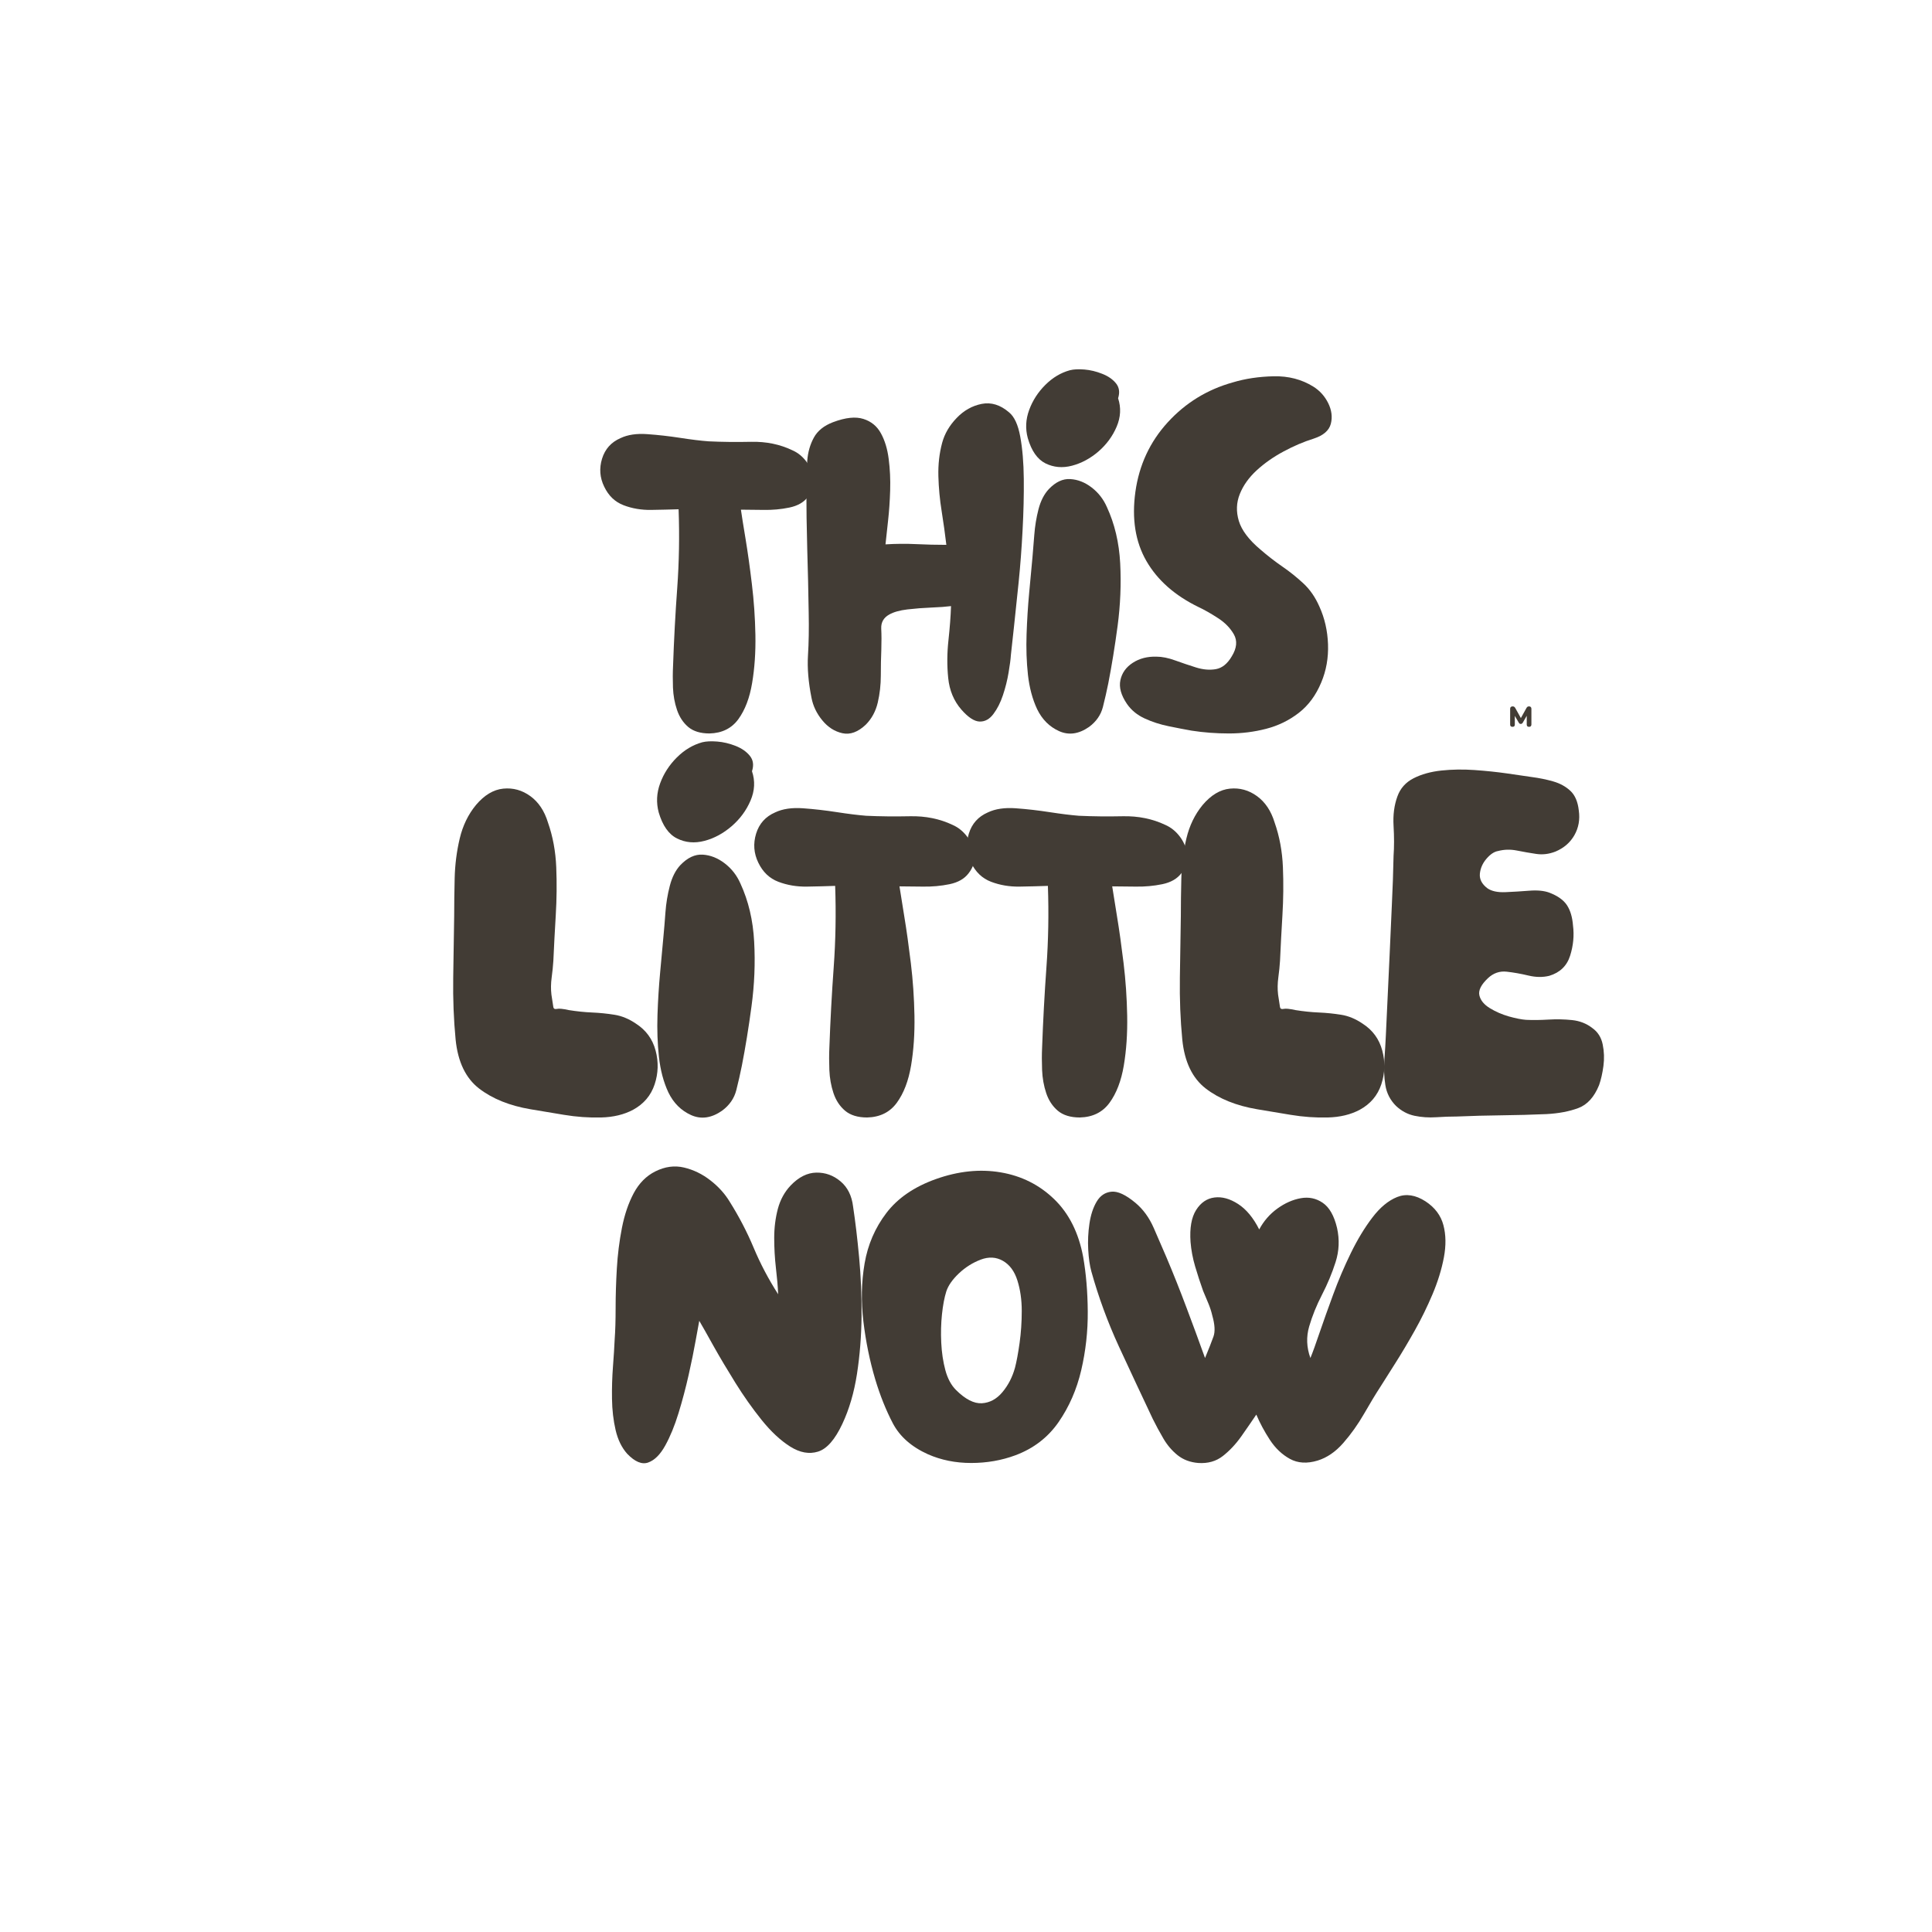 <svg version="1.0" preserveAspectRatio="xMidYMid meet" height="500" viewBox="0 0 375 375" zoomAndPan="magnify" width="500" xmlns:xlink="http://www.w3.org/1999/xlink" xmlns="http://www.w3.org/2000/svg"><defs><g></g><clipPath id="b4e26c42f1"><path clip-rule="nonzero" d="M 1 2 L 5.84 2 L 5.84 7 L 1 7 Z M 1 2"></path></clipPath><clipPath id="f25a1fed1a"><rect height="9" y="0" width="6" x="0"></rect></clipPath></defs><g fill-opacity="1" fill="#423c35"><g transform="translate(115.185, 142.364)"><g><path d="M 22.531 0 C 20.77 0 19.391 -0.422 18.391 -1.266 C 17.398 -2.117 16.676 -3.223 16.219 -4.578 C 15.758 -5.941 15.5 -7.379 15.438 -8.891 C 15.383 -10.41 15.391 -11.805 15.453 -13.078 C 15.629 -18.172 15.898 -23.227 16.266 -28.25 C 16.629 -33.281 16.719 -38.367 16.531 -43.516 C 14.895 -43.461 13.125 -43.422 11.219 -43.391 C 9.312 -43.359 7.523 -43.66 5.859 -44.297 C 4.191 -44.93 2.938 -46.129 2.094 -47.891 C 1.238 -49.641 1.098 -51.453 1.672 -53.328 C 2.254 -55.211 3.453 -56.547 5.266 -57.328 C 6.66 -57.992 8.398 -58.25 10.484 -58.094 C 12.578 -57.945 14.695 -57.707 16.844 -57.375 C 19 -57.039 20.832 -56.816 22.344 -56.703 C 24.957 -56.578 27.719 -56.547 30.625 -56.609 C 33.531 -56.672 36.191 -56.125 38.609 -54.969 C 39.703 -54.488 40.625 -53.734 41.375 -52.703 C 42.133 -51.672 42.578 -50.547 42.703 -49.328 C 42.828 -48.117 42.461 -46.973 41.609 -45.891 C 40.828 -44.859 39.629 -44.176 38.016 -43.844 C 36.41 -43.508 34.742 -43.359 33.016 -43.391 C 31.297 -43.422 29.832 -43.438 28.625 -43.438 C 28.801 -42.219 29.102 -40.32 29.531 -37.75 C 29.957 -35.176 30.363 -32.27 30.75 -29.031 C 31.145 -25.789 31.375 -22.488 31.438 -19.125 C 31.5 -15.758 31.285 -12.641 30.797 -9.766 C 30.316 -6.891 29.426 -4.555 28.125 -2.766 C 26.82 -0.984 24.957 -0.062 22.531 0 Z M 22.531 0"></path></g></g></g><g fill-opacity="1" fill="#423c35"><g transform="translate(155.155, 142.364)"><g><path d="M 12.906 -1.719 C 11.383 -0.27 9.867 0.285 8.359 -0.047 C 6.848 -0.379 5.547 -1.211 4.453 -2.547 C 3.359 -3.879 2.66 -5.332 2.359 -6.906 C 1.754 -9.938 1.523 -12.676 1.672 -15.125 C 1.828 -17.582 1.875 -20.352 1.812 -23.438 C 1.75 -27.562 1.656 -31.664 1.531 -35.75 C 1.414 -39.844 1.359 -43.914 1.359 -47.969 C 1.359 -49.602 1.414 -51.254 1.531 -52.922 C 1.656 -54.586 2.082 -56.086 2.812 -57.422 C 3.539 -58.754 4.785 -59.754 6.547 -60.422 C 8.961 -61.328 10.926 -61.535 12.438 -61.047 C 13.957 -60.566 15.094 -59.629 15.844 -58.234 C 16.602 -56.848 17.102 -55.188 17.344 -53.25 C 17.594 -51.312 17.688 -49.297 17.625 -47.203 C 17.562 -45.109 17.426 -43.141 17.219 -41.297 C 17.008 -39.453 16.844 -37.922 16.719 -36.703 C 18.719 -36.828 20.703 -36.844 22.672 -36.75 C 24.641 -36.656 26.594 -36.609 28.531 -36.609 C 28.289 -38.672 27.988 -40.836 27.625 -43.109 C 27.258 -45.379 27.047 -47.648 26.984 -49.922 C 26.922 -52.191 27.164 -54.359 27.719 -56.422 C 28.195 -58.18 29.133 -59.785 30.531 -61.234 C 31.926 -62.691 33.547 -63.602 35.391 -63.969 C 37.234 -64.332 39.004 -63.785 40.703 -62.328 C 41.734 -61.484 42.457 -59.91 42.875 -57.609 C 43.301 -55.305 43.531 -52.578 43.562 -49.422 C 43.594 -46.273 43.516 -42.957 43.328 -39.469 C 43.148 -35.988 42.895 -32.613 42.562 -29.344 C 42.227 -26.07 41.926 -23.191 41.656 -20.703 C 41.383 -18.223 41.188 -16.41 41.062 -15.266 C 41.008 -14.422 40.859 -13.27 40.609 -11.812 C 40.367 -10.352 40.004 -8.895 39.516 -7.438 C 39.035 -5.988 38.414 -4.766 37.656 -3.766 C 36.906 -2.766 36.016 -2.281 34.984 -2.312 C 33.953 -2.344 32.77 -3.117 31.438 -4.641 C 29.977 -6.328 29.129 -8.367 28.891 -10.766 C 28.648 -13.16 28.664 -15.598 28.938 -18.078 C 29.207 -20.566 29.375 -22.781 29.438 -24.719 C 28.469 -24.594 27.195 -24.5 25.625 -24.438 C 24.051 -24.375 22.504 -24.254 20.984 -24.078 C 19.473 -23.898 18.289 -23.566 17.438 -23.078 C 16.352 -22.473 15.836 -21.562 15.891 -20.344 C 15.953 -19.133 15.957 -17.742 15.906 -16.172 C 15.844 -14.723 15.812 -13.086 15.812 -11.266 C 15.812 -9.453 15.613 -7.695 15.219 -6 C 14.82 -4.301 14.051 -2.875 12.906 -1.719 Z M 12.906 -1.719"></path></g></g></g><g fill-opacity="1" fill="#423c35"><g transform="translate(197.851, 142.364)"><g><path d="M 1.641 -57.328 C 1.148 -59.148 1.238 -60.969 1.906 -62.781 C 2.57 -64.602 3.613 -66.223 5.031 -67.641 C 6.457 -69.066 8.051 -70.02 9.812 -70.5 C 10.539 -70.688 11.477 -70.734 12.625 -70.641 C 13.781 -70.547 14.93 -70.27 16.078 -69.812 C 17.234 -69.363 18.129 -68.742 18.766 -67.953 C 19.398 -67.172 19.535 -66.207 19.172 -65.062 C 19.773 -63.238 19.68 -61.398 18.891 -59.547 C 18.109 -57.703 16.93 -56.098 15.359 -54.734 C 13.785 -53.379 12.07 -52.457 10.219 -51.969 C 8.375 -51.488 6.66 -51.641 5.078 -52.422 C 3.504 -53.211 2.359 -54.848 1.641 -57.328 Z M 13.531 -1.266 C 11.539 0.117 9.602 0.391 7.719 -0.453 C 5.844 -1.297 4.422 -2.719 3.453 -4.719 C 2.547 -6.656 1.953 -8.879 1.672 -11.391 C 1.398 -13.91 1.312 -16.531 1.406 -19.25 C 1.5 -21.977 1.664 -24.645 1.906 -27.25 C 2.145 -29.863 2.359 -32.164 2.547 -34.156 C 2.66 -35.438 2.781 -36.906 2.906 -38.562 C 3.031 -40.227 3.301 -41.879 3.719 -43.516 C 4.145 -45.148 4.812 -46.453 5.719 -47.422 C 7.051 -48.816 8.441 -49.469 9.891 -49.375 C 11.348 -49.289 12.727 -48.75 14.031 -47.75 C 15.332 -46.75 16.316 -45.488 16.984 -43.969 C 18.504 -40.695 19.367 -37.047 19.578 -33.016 C 19.785 -28.992 19.617 -24.953 19.078 -20.891 C 18.535 -16.836 17.93 -13.113 17.266 -9.719 C 16.961 -8.207 16.613 -6.676 16.219 -5.125 C 15.82 -3.582 14.926 -2.297 13.531 -1.266 Z M 13.531 -1.266"></path></g></g></g><g fill-opacity="1" fill="#423c35"><g transform="translate(216.111, 142.364)"><g><path d="M 15.172 -0.547 C 13.836 -0.785 12.352 -1.07 10.719 -1.406 C 9.082 -1.738 7.535 -2.238 6.078 -2.906 C 4.629 -3.57 3.484 -4.508 2.641 -5.719 C 1.484 -7.414 1.055 -8.961 1.359 -10.359 C 1.66 -11.754 2.461 -12.875 3.766 -13.719 C 5.066 -14.562 6.598 -14.957 8.359 -14.906 C 9.453 -14.906 10.664 -14.66 12 -14.172 C 13.332 -13.691 14.676 -13.238 16.031 -12.812 C 17.395 -12.383 18.68 -12.273 19.891 -12.484 C 21.109 -12.703 22.141 -13.535 22.984 -14.984 C 23.953 -16.566 24.086 -17.977 23.391 -19.219 C 22.691 -20.457 21.66 -21.516 20.297 -22.391 C 18.941 -23.273 17.688 -23.988 16.531 -24.531 C 11.926 -26.77 8.551 -29.75 6.406 -33.469 C 4.258 -37.195 3.547 -41.672 4.266 -46.891 C 4.992 -52.098 7.082 -56.594 10.531 -60.375 C 13.988 -64.164 18.203 -66.754 23.172 -68.141 C 25.586 -68.867 28.234 -69.266 31.109 -69.328 C 33.992 -69.391 36.555 -68.723 38.797 -67.328 C 40.066 -66.535 41.035 -65.457 41.703 -64.094 C 42.367 -62.738 42.535 -61.41 42.203 -60.109 C 41.867 -58.805 40.766 -57.848 38.891 -57.234 C 36.953 -56.629 35 -55.797 33.031 -54.734 C 31.062 -53.68 29.316 -52.457 27.797 -51.062 C 26.285 -49.664 25.195 -48.133 24.531 -46.469 C 23.863 -44.801 23.801 -43.062 24.344 -41.25 C 24.895 -39.438 26.289 -37.586 28.531 -35.703 C 29.926 -34.492 31.348 -33.391 32.797 -32.391 C 34.254 -31.391 35.617 -30.297 36.891 -29.109 C 38.16 -27.93 39.191 -26.438 39.984 -24.625 C 41.004 -22.383 41.562 -19.945 41.656 -17.312 C 41.75 -14.676 41.312 -12.207 40.344 -9.906 C 39.312 -7.414 37.852 -5.441 35.969 -3.984 C 34.094 -2.535 31.988 -1.508 29.656 -0.906 C 27.332 -0.301 24.926 0 22.438 0 C 19.957 0 17.535 -0.18 15.172 -0.547 Z M 15.172 -0.547"></path></g></g></g><g transform="matrix(1, 0, 0, 1, 292, 135)"><g clip-path="url(#f25a1fed1a)"><g clip-path="url(#b4e26c42f1)"><g fill-opacity="1" fill="#423c35"><g transform="translate(0.761, 6.03)"><g><path d="M 0.812 0.047 C 0.664 0.047 0.551 0.008 0.469 -0.062 C 0.395 -0.145 0.359 -0.258 0.359 -0.406 L 0.359 -3.453 C 0.359 -3.609 0.398 -3.723 0.484 -3.797 C 0.566 -3.879 0.688 -3.922 0.844 -3.922 C 0.969 -3.922 1.066 -3.895 1.141 -3.844 C 1.223 -3.789 1.297 -3.707 1.359 -3.594 L 2.438 -1.656 L 3.516 -3.594 C 3.578 -3.707 3.645 -3.789 3.719 -3.844 C 3.801 -3.895 3.906 -3.922 4.031 -3.922 C 4.176 -3.922 4.285 -3.879 4.359 -3.797 C 4.441 -3.723 4.484 -3.609 4.484 -3.453 L 4.484 -0.406 C 4.484 -0.258 4.441 -0.145 4.359 -0.062 C 4.285 0.008 4.176 0.047 4.031 0.047 C 3.883 0.047 3.77 0.008 3.688 -0.062 C 3.613 -0.145 3.578 -0.258 3.578 -0.406 L 3.578 -2.094 L 2.812 -0.766 C 2.758 -0.68 2.703 -0.617 2.641 -0.578 C 2.586 -0.535 2.516 -0.516 2.422 -0.516 C 2.328 -0.516 2.25 -0.535 2.188 -0.578 C 2.133 -0.617 2.082 -0.68 2.031 -0.766 L 1.266 -2.078 L 1.266 -0.406 C 1.266 -0.258 1.227 -0.145 1.156 -0.062 C 1.082 0.008 0.969 0.047 0.812 0.047 Z M 0.812 0.047"></path></g></g></g></g></g></g><g fill-opacity="1" fill="#423c35"><g transform="translate(86.562, 216.902)"><g><path d="M 36.328 -1.5 C 34.578 -0.562 32.508 -0.062 30.125 0 C 27.75 0.062 25.336 -0.109 22.891 -0.516 C 20.453 -0.922 18.297 -1.281 16.422 -1.594 C 12.359 -2.281 9.023 -3.625 6.422 -5.625 C 3.828 -7.633 2.312 -10.797 1.875 -15.109 C 1.5 -18.992 1.344 -23 1.406 -27.125 C 1.469 -31.25 1.531 -35.254 1.594 -39.141 C 1.594 -41.328 1.625 -43.75 1.688 -46.406 C 1.75 -49.07 2.078 -51.656 2.672 -54.156 C 3.266 -56.656 4.312 -58.816 5.812 -60.641 C 7.445 -62.578 9.219 -63.641 11.125 -63.828 C 13.031 -64.016 14.781 -63.531 16.375 -62.375 C 17.969 -61.219 19.109 -59.508 19.797 -57.25 C 20.742 -54.562 21.281 -51.664 21.406 -48.562 C 21.531 -45.469 21.5 -42.375 21.312 -39.281 C 21.125 -36.188 20.969 -33.227 20.844 -30.406 C 20.781 -29.406 20.672 -28.328 20.516 -27.172 C 20.359 -26.016 20.344 -24.906 20.469 -23.844 C 20.656 -22.531 20.781 -21.719 20.844 -21.406 C 20.906 -21.094 21.141 -20.984 21.547 -21.078 C 21.953 -21.172 22.719 -21.094 23.844 -20.844 C 25.406 -20.594 26.922 -20.438 28.391 -20.375 C 29.859 -20.312 31.297 -20.164 32.703 -19.938 C 34.117 -19.719 35.516 -19.141 36.891 -18.203 C 38.828 -16.953 40.094 -15.219 40.688 -13 C 41.281 -10.781 41.219 -8.586 40.5 -6.422 C 39.781 -4.266 38.391 -2.625 36.328 -1.5 Z M 36.328 -1.5"></path></g></g></g><g fill-opacity="1" fill="#423c35"><g transform="translate(126.164, 216.902)"><g><path d="M 1.688 -59.219 C 1.188 -61.102 1.281 -62.984 1.969 -64.859 C 2.656 -66.734 3.734 -68.406 5.203 -69.875 C 6.68 -71.344 8.328 -72.328 10.141 -72.828 C 10.891 -73.016 11.859 -73.062 13.047 -72.969 C 14.234 -72.875 15.422 -72.594 16.609 -72.125 C 17.797 -71.656 18.719 -71.016 19.375 -70.203 C 20.039 -69.391 20.18 -68.391 19.797 -67.203 C 20.43 -65.328 20.336 -63.43 19.516 -61.516 C 18.703 -59.609 17.484 -57.953 15.859 -56.547 C 14.234 -55.141 12.469 -54.188 10.562 -53.688 C 8.656 -53.188 6.883 -53.344 5.25 -54.156 C 3.625 -54.969 2.438 -56.656 1.688 -59.219 Z M 13.984 -1.312 C 11.922 0.125 9.914 0.406 7.969 -0.469 C 6.031 -1.344 4.562 -2.812 3.562 -4.875 C 2.625 -6.883 2.016 -9.188 1.734 -11.781 C 1.453 -14.375 1.359 -17.078 1.453 -19.891 C 1.547 -22.711 1.719 -25.469 1.969 -28.156 C 2.219 -30.844 2.438 -33.223 2.625 -35.297 C 2.75 -36.609 2.875 -38.125 3 -39.844 C 3.125 -41.562 3.406 -43.266 3.844 -44.953 C 4.281 -46.648 4.969 -48 5.906 -49 C 7.289 -50.438 8.734 -51.109 10.234 -51.016 C 11.734 -50.922 13.156 -50.359 14.5 -49.328 C 15.844 -48.297 16.859 -46.992 17.547 -45.422 C 19.109 -42.047 20 -38.273 20.219 -34.109 C 20.445 -29.953 20.273 -25.773 19.703 -21.578 C 19.141 -17.391 18.516 -13.547 17.828 -10.047 C 17.516 -8.484 17.156 -6.898 16.75 -5.297 C 16.344 -3.703 15.422 -2.375 13.984 -1.312 Z M 13.984 -1.312"></path></g></g></g><g fill-opacity="1" fill="#423c35"><g transform="translate(145.026, 216.902)"><g><path d="M 23.281 0 C 21.469 0 20.039 -0.438 19 -1.312 C 17.969 -2.188 17.219 -3.328 16.75 -4.734 C 16.281 -6.148 16.016 -7.641 15.953 -9.203 C 15.891 -10.766 15.891 -12.203 15.953 -13.516 C 16.141 -18.773 16.422 -24 16.797 -29.188 C 17.172 -34.383 17.266 -39.641 17.078 -44.953 C 15.391 -44.891 13.562 -44.844 11.594 -44.812 C 9.625 -44.781 7.773 -45.094 6.047 -45.75 C 4.328 -46.406 3.031 -47.645 2.156 -49.469 C 1.281 -51.281 1.141 -53.156 1.734 -55.094 C 2.328 -57.031 3.562 -58.406 5.438 -59.219 C 6.883 -59.906 8.688 -60.172 10.844 -60.016 C 13 -59.859 15.188 -59.609 17.406 -59.266 C 19.633 -58.922 21.531 -58.688 23.094 -58.562 C 25.781 -58.438 28.625 -58.406 31.625 -58.469 C 34.633 -58.531 37.391 -57.969 39.891 -56.781 C 41.016 -56.281 41.969 -55.5 42.75 -54.438 C 43.531 -53.375 43.984 -52.219 44.109 -50.969 C 44.234 -49.719 43.859 -48.531 42.984 -47.406 C 42.172 -46.332 40.938 -45.625 39.281 -45.281 C 37.625 -44.938 35.898 -44.781 34.109 -44.812 C 32.328 -44.844 30.812 -44.859 29.562 -44.859 C 29.75 -43.609 30.062 -41.656 30.5 -39 C 30.938 -36.344 31.359 -33.336 31.766 -29.984 C 32.172 -26.641 32.406 -23.227 32.469 -19.75 C 32.531 -16.281 32.312 -13.055 31.812 -10.078 C 31.312 -7.109 30.391 -4.703 29.047 -2.859 C 27.703 -1.016 25.781 -0.062 23.281 0 Z M 23.281 0"></path></g></g></g><g fill-opacity="1" fill="#423c35"><g transform="translate(186.317, 216.902)"><g><path d="M 23.281 0 C 21.469 0 20.039 -0.438 19 -1.312 C 17.969 -2.188 17.219 -3.328 16.75 -4.734 C 16.281 -6.148 16.016 -7.641 15.953 -9.203 C 15.891 -10.766 15.891 -12.203 15.953 -13.516 C 16.141 -18.773 16.422 -24 16.797 -29.188 C 17.172 -34.383 17.266 -39.641 17.078 -44.953 C 15.391 -44.891 13.562 -44.844 11.594 -44.812 C 9.625 -44.781 7.773 -45.094 6.047 -45.75 C 4.328 -46.406 3.031 -47.645 2.156 -49.469 C 1.281 -51.281 1.141 -53.156 1.734 -55.094 C 2.328 -57.031 3.562 -58.406 5.438 -59.219 C 6.883 -59.906 8.688 -60.172 10.844 -60.016 C 13 -59.859 15.188 -59.609 17.406 -59.266 C 19.633 -58.922 21.531 -58.688 23.094 -58.562 C 25.781 -58.438 28.625 -58.406 31.625 -58.469 C 34.633 -58.531 37.391 -57.969 39.891 -56.781 C 41.016 -56.281 41.969 -55.5 42.75 -54.438 C 43.531 -53.375 43.984 -52.219 44.109 -50.969 C 44.234 -49.719 43.859 -48.531 42.984 -47.406 C 42.172 -46.332 40.938 -45.625 39.281 -45.281 C 37.625 -44.938 35.898 -44.781 34.109 -44.812 C 32.328 -44.844 30.812 -44.859 29.562 -44.859 C 29.75 -43.609 30.062 -41.656 30.5 -39 C 30.938 -36.344 31.359 -33.336 31.766 -29.984 C 32.172 -26.641 32.406 -23.227 32.469 -19.75 C 32.531 -16.281 32.312 -13.055 31.812 -10.078 C 31.312 -7.109 30.391 -4.703 29.047 -2.859 C 27.703 -1.016 25.781 -0.062 23.281 0 Z M 23.281 0"></path></g></g></g><g fill-opacity="1" fill="#423c35"><g transform="translate(227.607, 216.902)"><g><path d="M 36.328 -1.5 C 34.578 -0.562 32.508 -0.062 30.125 0 C 27.75 0.062 25.336 -0.109 22.891 -0.516 C 20.453 -0.922 18.297 -1.281 16.422 -1.594 C 12.359 -2.281 9.023 -3.625 6.422 -5.625 C 3.828 -7.633 2.312 -10.797 1.875 -15.109 C 1.5 -18.992 1.344 -23 1.406 -27.125 C 1.469 -31.25 1.531 -35.254 1.594 -39.141 C 1.594 -41.328 1.625 -43.75 1.688 -46.406 C 1.75 -49.07 2.078 -51.656 2.672 -54.156 C 3.266 -56.656 4.312 -58.816 5.812 -60.641 C 7.445 -62.578 9.219 -63.641 11.125 -63.828 C 13.031 -64.016 14.781 -63.531 16.375 -62.375 C 17.969 -61.219 19.109 -59.508 19.797 -57.25 C 20.742 -54.562 21.281 -51.664 21.406 -48.562 C 21.531 -45.469 21.5 -42.375 21.312 -39.281 C 21.125 -36.188 20.969 -33.227 20.844 -30.406 C 20.781 -29.406 20.672 -28.328 20.516 -27.172 C 20.359 -26.016 20.344 -24.906 20.469 -23.844 C 20.656 -22.531 20.781 -21.719 20.844 -21.406 C 20.906 -21.094 21.141 -20.984 21.547 -21.078 C 21.953 -21.172 22.719 -21.094 23.844 -20.844 C 25.406 -20.594 26.922 -20.438 28.391 -20.375 C 29.859 -20.312 31.297 -20.164 32.703 -19.938 C 34.117 -19.719 35.516 -19.141 36.891 -18.203 C 38.828 -16.953 40.094 -15.219 40.688 -13 C 41.281 -10.781 41.219 -8.586 40.5 -6.422 C 39.781 -4.266 38.391 -2.625 36.328 -1.5 Z M 36.328 -1.5"></path></g></g></g><g fill-opacity="1" fill="#423c35"><g transform="translate(267.209, 216.902)"><g><path d="M 15.578 -0.188 C 14.328 -0.188 12.984 -0.141 11.547 -0.047 C 10.109 0.047 8.711 -0.047 7.359 -0.328 C 6.016 -0.609 4.812 -1.25 3.75 -2.25 C 2.625 -3.375 1.938 -4.719 1.688 -6.281 C 1.438 -7.852 1.375 -9.5 1.5 -11.219 C 1.625 -12.938 1.719 -14.484 1.781 -15.859 C 1.906 -18.547 2.031 -21.219 2.156 -23.875 C 2.281 -26.539 2.406 -29.219 2.531 -31.906 C 2.656 -35.039 2.797 -38.188 2.953 -41.344 C 3.109 -44.5 3.219 -47.645 3.281 -50.781 C 3.406 -52.531 3.406 -54.469 3.281 -56.594 C 3.156 -58.719 3.406 -60.629 4.031 -62.328 C 4.594 -63.891 5.641 -65.062 7.172 -65.844 C 8.711 -66.625 10.516 -67.125 12.578 -67.344 C 14.641 -67.562 16.781 -67.594 19 -67.438 C 21.227 -67.281 23.328 -67.062 25.297 -66.781 C 27.266 -66.5 28.875 -66.266 30.125 -66.078 C 31.562 -65.891 32.938 -65.609 34.25 -65.234 C 35.57 -64.859 36.688 -64.25 37.594 -63.406 C 38.5 -62.562 39.047 -61.289 39.234 -59.594 C 39.484 -57.844 39.203 -56.25 38.391 -54.812 C 37.578 -53.375 36.359 -52.312 34.734 -51.625 C 33.473 -51.125 32.219 -50.969 30.969 -51.156 C 29.719 -51.344 28.469 -51.562 27.219 -51.812 C 25.969 -52.062 24.75 -52.031 23.562 -51.719 C 22.812 -51.594 22.062 -51.094 21.312 -50.219 C 20.562 -49.344 20.133 -48.367 20.031 -47.297 C 19.938 -46.234 20.426 -45.297 21.5 -44.484 C 22.312 -43.922 23.469 -43.672 24.969 -43.734 C 26.469 -43.797 28.016 -43.891 29.609 -44.016 C 31.203 -44.141 32.504 -44.016 33.516 -43.641 C 35.141 -43.016 36.281 -42.203 36.938 -41.203 C 37.594 -40.203 37.984 -38.891 38.109 -37.266 C 38.359 -35.328 38.172 -33.367 37.547 -31.391 C 36.922 -29.422 35.578 -28.125 33.516 -27.5 C 32.254 -27.188 30.906 -27.203 29.469 -27.547 C 28.031 -27.891 26.625 -28.141 25.25 -28.297 C 23.875 -28.453 22.656 -28.031 21.594 -27.031 C 20.27 -25.781 19.719 -24.672 19.938 -23.703 C 20.164 -22.734 20.844 -21.906 21.969 -21.219 C 23.094 -20.531 24.328 -19.992 25.672 -19.609 C 27.016 -19.234 28.125 -19.016 29 -18.953 C 30.312 -18.891 31.75 -18.906 33.312 -19 C 34.883 -19.094 36.422 -19.062 37.922 -18.906 C 39.422 -18.75 40.734 -18.234 41.859 -17.359 C 42.922 -16.609 43.594 -15.547 43.875 -14.172 C 44.156 -12.797 44.203 -11.406 44.016 -10 C 43.828 -8.594 43.547 -7.352 43.172 -6.281 C 42.234 -3.969 40.891 -2.484 39.141 -1.828 C 37.391 -1.172 35.32 -0.781 32.938 -0.656 C 30.062 -0.531 27.18 -0.453 24.297 -0.422 C 21.422 -0.391 18.516 -0.312 15.578 -0.188 Z M 15.578 -0.188"></path></g></g></g><g fill-opacity="1" fill="#423c35"><g transform="translate(117.336, 283.963)"><g><path d="M 4.406 -1.781 C 3.344 -2.969 2.594 -4.5 2.156 -6.375 C 1.719 -8.258 1.484 -10.281 1.453 -12.438 C 1.422 -14.594 1.484 -16.688 1.641 -18.719 C 1.797 -20.758 1.906 -22.5 1.969 -23.938 C 2.094 -25.625 2.156 -27.672 2.156 -30.078 C 2.156 -32.492 2.234 -35.047 2.391 -37.734 C 2.547 -40.422 2.875 -43.047 3.375 -45.609 C 3.875 -48.18 4.641 -50.438 5.672 -52.375 C 6.711 -54.312 8.109 -55.719 9.859 -56.594 C 11.734 -57.531 13.594 -57.781 15.438 -57.344 C 17.281 -56.906 18.984 -56.078 20.547 -54.859 C 22.117 -53.641 23.375 -52.25 24.312 -50.688 C 26.125 -47.801 27.672 -44.828 28.953 -41.766 C 30.234 -38.703 31.816 -35.695 33.703 -32.75 C 33.641 -34.258 33.492 -35.969 33.266 -37.875 C 33.047 -39.781 32.938 -41.719 32.938 -43.688 C 32.938 -45.656 33.172 -47.531 33.641 -49.312 C 34.117 -51.102 34.953 -52.625 36.141 -53.875 C 37.703 -55.5 39.359 -56.328 41.109 -56.359 C 42.859 -56.391 44.422 -55.828 45.797 -54.672 C 47.18 -53.516 48 -51.875 48.25 -49.75 C 48.688 -46.863 49.078 -43.578 49.422 -39.891 C 49.766 -36.203 49.922 -32.414 49.891 -28.531 C 49.859 -24.656 49.562 -20.898 49 -17.266 C 48.438 -13.641 47.492 -10.422 46.172 -7.609 C 44.734 -4.535 43.156 -2.734 41.438 -2.203 C 39.719 -1.672 37.914 -2 36.031 -3.188 C 34.156 -4.375 32.312 -6.094 30.5 -8.344 C 28.688 -10.602 26.984 -13.016 25.391 -15.578 C 23.797 -18.141 22.383 -20.516 21.156 -22.703 C 19.938 -24.898 19.016 -26.531 18.391 -27.594 C 18.266 -26.969 18.031 -25.688 17.688 -23.75 C 17.344 -21.812 16.891 -19.586 16.328 -17.078 C 15.766 -14.578 15.109 -12.102 14.359 -9.656 C 13.609 -7.219 12.75 -5.125 11.781 -3.375 C 10.812 -1.625 9.711 -0.531 8.484 -0.094 C 7.266 0.344 5.906 -0.219 4.406 -1.781 Z M 4.406 -1.781"></path></g></g></g><g fill-opacity="1" fill="#423c35"><g transform="translate(165.852, 283.963)"><g><path d="M 31.25 -1.5 C 28.562 -0.5 25.695 0 22.656 0 C 19.625 0 16.828 -0.562 14.266 -1.688 C 11.078 -3.125 8.805 -5.125 7.453 -7.688 C 6.109 -10.258 4.969 -13.109 4.031 -16.234 C 2.969 -19.805 2.203 -23.547 1.734 -27.453 C 1.266 -31.359 1.344 -35.125 1.969 -38.75 C 2.594 -42.383 4 -45.641 6.188 -48.516 C 8.383 -51.398 11.578 -53.594 15.766 -55.094 C 20.148 -56.656 24.359 -57.094 28.391 -56.406 C 32.43 -55.719 35.891 -53.984 38.766 -51.203 C 41.641 -48.422 43.516 -44.68 44.391 -39.984 C 44.953 -36.797 45.25 -33.273 45.281 -29.422 C 45.312 -25.578 44.891 -21.773 44.016 -18.016 C 43.141 -14.266 41.672 -10.898 39.609 -7.922 C 37.547 -4.953 34.758 -2.812 31.25 -1.5 Z M 19.703 -14.172 C 21.523 -12.359 23.203 -11.5 24.734 -11.594 C 26.266 -11.688 27.594 -12.406 28.719 -13.75 C 29.844 -15.094 30.656 -16.672 31.156 -18.484 C 31.469 -19.68 31.766 -21.281 32.047 -23.281 C 32.328 -25.281 32.469 -27.359 32.469 -29.516 C 32.469 -31.672 32.188 -33.641 31.625 -35.422 C 31.062 -37.211 30.125 -38.484 28.812 -39.234 C 27.5 -39.984 26.062 -40.062 24.5 -39.469 C 22.938 -38.875 21.523 -37.984 20.266 -36.797 C 19.016 -35.609 18.203 -34.445 17.828 -33.312 C 17.453 -32.125 17.172 -30.641 16.984 -28.859 C 16.797 -27.078 16.75 -25.234 16.844 -23.328 C 16.938 -21.422 17.203 -19.648 17.641 -18.016 C 18.078 -16.391 18.766 -15.109 19.703 -14.172 Z M 19.703 -14.172"></path></g></g></g><g fill-opacity="1" fill="#423c35"><g transform="translate(209.771, 283.963)"><g><path d="M 22.812 0 C 21.25 -0.125 19.914 -0.625 18.812 -1.5 C 17.719 -2.375 16.797 -3.453 16.047 -4.734 C 15.297 -6.016 14.609 -7.285 13.984 -8.547 C 11.797 -13.172 9.602 -17.859 7.406 -22.609 C 5.219 -27.367 3.438 -32.223 2.062 -37.172 C 1.75 -38.297 1.547 -39.703 1.453 -41.391 C 1.359 -43.078 1.438 -44.766 1.688 -46.453 C 1.938 -48.148 2.406 -49.578 3.094 -50.734 C 3.781 -51.891 4.734 -52.531 5.953 -52.656 C 7.18 -52.781 8.734 -52.062 10.609 -50.5 C 12.109 -49.25 13.297 -47.617 14.172 -45.609 C 15.047 -43.609 15.859 -41.734 16.609 -39.984 C 17.984 -36.734 19.281 -33.477 20.5 -30.219 C 21.727 -26.969 22.938 -23.688 24.125 -20.375 C 24.875 -22.188 25.422 -23.578 25.766 -24.547 C 26.109 -25.516 26.031 -26.875 25.531 -28.625 C 25.344 -29.438 25.078 -30.25 24.734 -31.062 C 24.391 -31.875 24.062 -32.656 23.75 -33.406 C 23.188 -34.977 22.672 -36.562 22.203 -38.156 C 21.734 -39.75 21.438 -41.328 21.312 -42.891 C 21.125 -45.586 21.484 -47.656 22.391 -49.094 C 23.297 -50.531 24.484 -51.344 25.953 -51.531 C 27.422 -51.719 28.953 -51.297 30.547 -50.266 C 32.141 -49.234 33.504 -47.586 34.641 -45.328 C 35.516 -46.961 36.688 -48.312 38.156 -49.375 C 39.625 -50.438 41.141 -51.109 42.703 -51.391 C 44.266 -51.672 45.688 -51.375 46.969 -50.5 C 48.258 -49.625 49.188 -47.992 49.75 -45.609 C 50.25 -43.359 50.156 -41.156 49.469 -39 C 48.781 -36.844 47.898 -34.727 46.828 -32.656 C 45.766 -30.594 44.938 -28.547 44.344 -26.516 C 43.75 -24.484 43.828 -22.438 44.578 -20.375 C 45.016 -21.438 45.609 -23.078 46.359 -25.297 C 47.117 -27.516 48 -29.984 49 -32.703 C 50 -35.43 51.141 -38.109 52.422 -40.734 C 53.703 -43.359 55.094 -45.656 56.594 -47.625 C 58.094 -49.602 59.703 -50.938 61.422 -51.625 C 63.148 -52.312 64.984 -52.031 66.922 -50.781 C 68.734 -49.594 69.891 -48.055 70.391 -46.172 C 70.891 -44.297 70.922 -42.203 70.484 -39.891 C 70.047 -37.578 69.312 -35.195 68.281 -32.75 C 67.25 -30.312 66.094 -27.953 64.812 -25.672 C 63.531 -23.391 62.289 -21.305 61.094 -19.422 C 59.906 -17.547 58.938 -16.016 58.188 -14.828 C 57.25 -13.391 56.188 -11.633 55 -9.562 C 53.812 -7.5 52.469 -5.609 50.969 -3.891 C 49.469 -2.172 47.805 -1.031 45.984 -0.469 C 43.922 0.156 42.125 0.047 40.594 -0.797 C 39.062 -1.641 37.766 -2.875 36.703 -4.5 C 35.641 -6.133 34.766 -7.766 34.078 -9.391 C 33.191 -8.078 32.219 -6.664 31.156 -5.156 C 30.094 -3.656 28.906 -2.391 27.594 -1.359 C 26.281 -0.328 24.688 0.125 22.812 0 Z M 22.812 0"></path></g></g></g></svg>